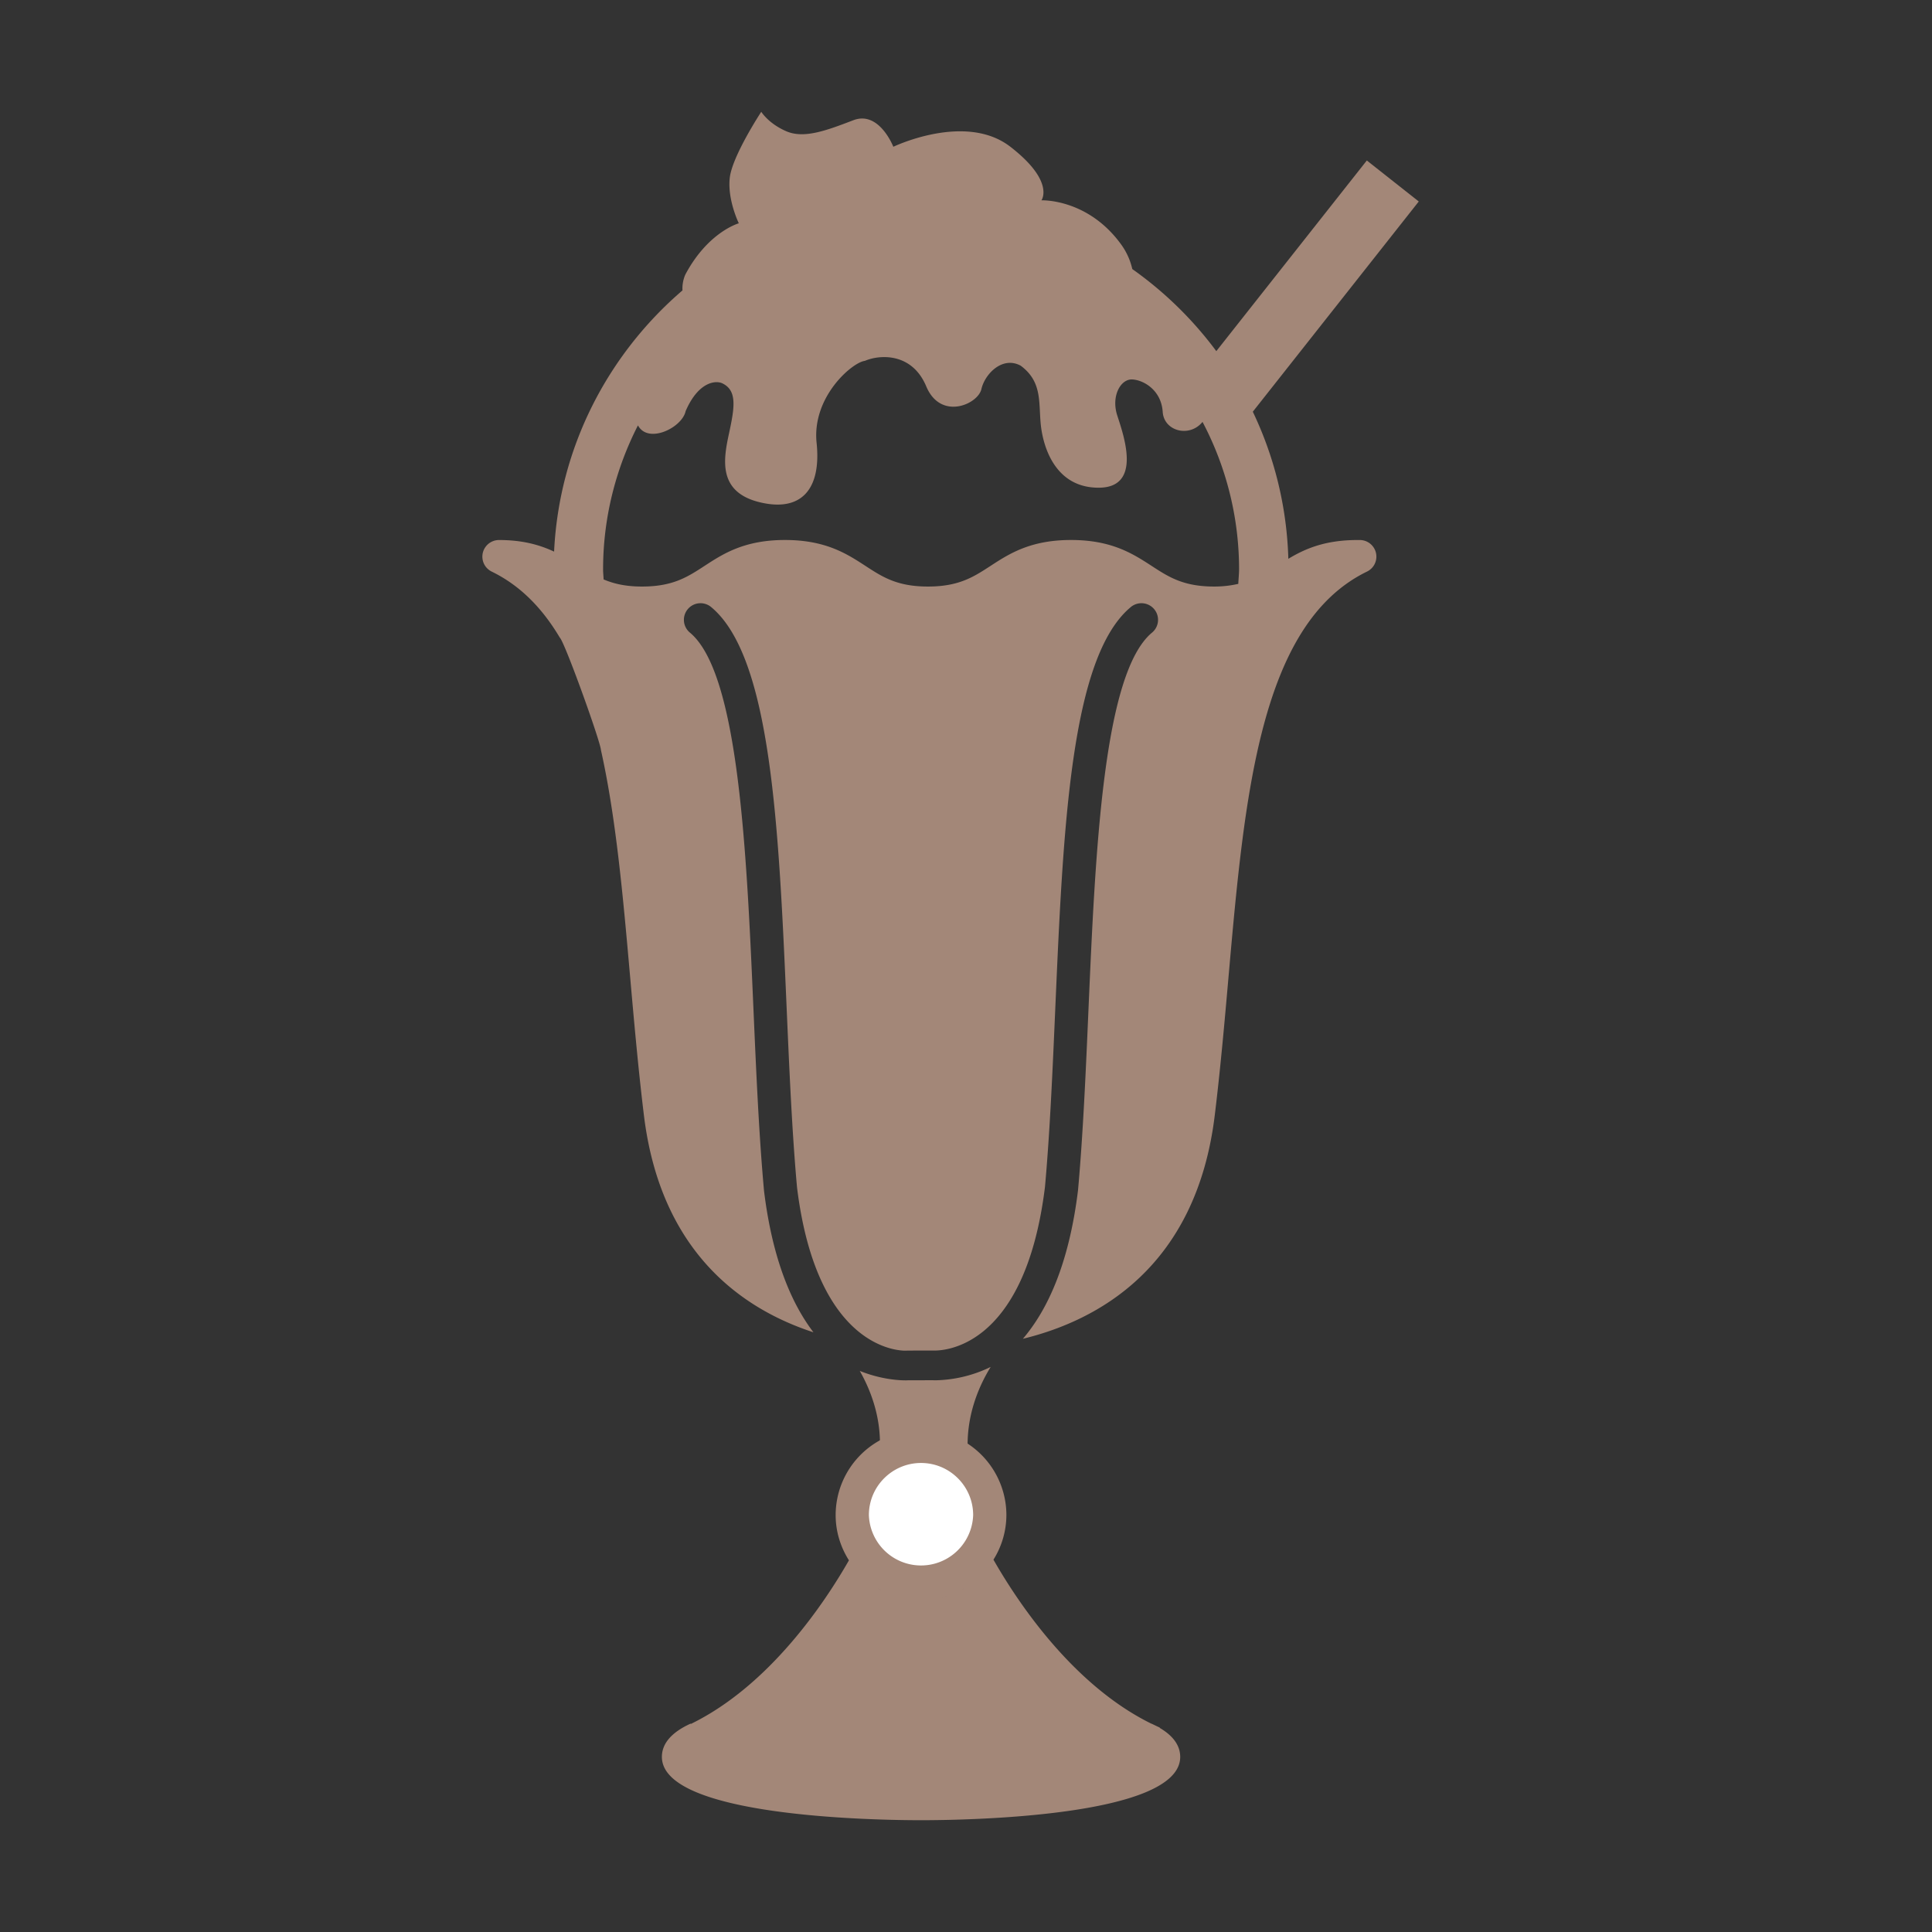 <svg version="1.1" id="Layer_1" xmlns="http://www.w3.org/2000/svg" x="0" y="0" viewBox="0 0 64 64" style="enable-background:new 0 0 64 64" xml:space="preserve"><rect x="0" y="0" width="64" height="64" fill="#333333" stroke="none"/><style>.st0{fill:#a38778}</style><path transform="rotate(38.289 43.094 9.853)" class="st0" d="M41.997 4.939h2.192v9.829h-2.192z"/><circle cx="30.51" cy="50.19" r="2.277" style="fill:#fff"/><path class="st0" d="M30.994 45.724c-.059 0-.098-.003-.111-.003l-.24.001-.006.001h-.544a1.19 1.19 0 0 1-.098.003c-.228 0-.82-.034-1.514-.313.325.572.669 1.406.669 2.41v.424l2.903.058v-.447c0-1.11.417-2.013.765-2.577a4.35 4.35 0 0 1-1.824.443zM45.539 18.198a.549.549 0 0 0-.495-.309h-.077c-1.085 0-1.747.296-2.289.622-.115-3.965-2.135-7.453-5.169-9.598a2.229 2.229 0 0 0-.365-.809c-1.109-1.536-2.645-1.468-2.645-1.468s.459-.622-1.029-1.774c-1.488-1.152-3.877 0-3.877 0s-.469-1.206-1.323-.88c-.853.325-1.621.624-2.218.368s-.834-.647-.834-.647-.958 1.457-1.043 2.183c-.085.725.299 1.511.299 1.511s-1.014.281-1.766 1.688c0 0-.118.228-.1.535-2.466 2.117-4.086 5.194-4.253 8.653-.463-.216-1.023-.384-1.825-.384h-.006a.554.554 0 0 0-.442.23v.001a.543.543 0 0 0-.099.381.542.542 0 0 0 .228.387.55.55 0 0 0 .088.052c.948.465 1.673 1.219 2.244 2.18.164.149 1.346 3.436 1.364 3.727.499 2.233.732 4.851.969 7.538.132 1.493.269 3.038.454 4.556.556 4.568 3.289 6.435 5.616 7.193-.72-.945-1.357-2.409-1.636-4.68-.17-1.86-.261-3.968-.35-6.008-.228-5.225-.486-11.147-2.106-12.49a.55.55 0 1 1 .703-.847c1.996 1.655 2.241 7.306 2.502 13.29.088 2.026.179 4.122.344 5.938.679 5.509 3.541 5.422 3.653 5.403l.322-.001h.546c.16 0 3.011.104 3.692-5.42.163-1.798.254-3.894.342-5.92.261-5.984.507-11.636 2.502-13.29a.55.55 0 1 1 .703.847c-1.62 1.343-1.878 7.265-2.106 12.49-.088 2.04-.18 4.148-.347 5.99-.304 2.469-1.028 3.979-1.825 4.913 2.457-.598 5.74-2.346 6.356-7.407.185-1.517.322-3.061.453-4.553.532-6.028 1.035-11.721 4.588-13.454a.55.55 0 0 0 .257-.737zm-4.519 1.143c-.23.052-.483.089-.797.089-1.023 0-1.509-.316-2.071-.682-.621-.403-1.323-.86-2.672-.86-1.349 0-2.051.457-2.67.86-.562.366-1.049.682-2.07.682s-1.506-.316-2.068-.682c-.618-.403-1.321-.86-2.668-.86s-2.05.457-2.668.86c-.562.366-1.047.682-2.068.682-.549 0-.939-.095-1.273-.236-.003-.111-.017-.219-.017-.33 0-1.719.422-3.338 1.155-4.773.339.63 1.465.075 1.579-.471.434-1.005 1.028-1.028 1.233-.913.479.242.388.799.206 1.644-.183.845-.388 1.941 1.005 2.284 1.393.343 2.055-.434 1.895-1.964-.16-1.53 1.188-2.672 1.599-2.717.467-.203 1.553-.297 2.033.845.479 1.142 1.713.594 1.827.091.114-.502.696-1.105 1.302-.776.708.525.594 1.187.662 1.918.068.731.457 2.124 1.918 2.124 1.462 0 .822-1.758.617-2.398-.205-.639.114-1.21.502-1.188.388.023.959.365 1.005 1.073.041.644.89.863 1.319.333a10.46 10.46 0 0 1 1.211 4.888c-.002.161-.019.318-.026.477z"/><path class="st0" d="m38.419 57.24.004-.009-.179-.085c-.033-.017-.068-.033-.103-.049l-.001.002c-2.616-1.286-4.443-4.052-5.23-5.432h-.001a2.8 2.8 0 0 0 .429-1.478 2.83 2.83 0 0 0-2.828-2.827 2.83 2.83 0 0 0-2.828 2.827c0 .552.165 1.064.44 1.499-.794 1.389-2.619 4.141-5.237 5.42l-.005-.012c-.633.288-.954.659-.954 1.103 0 1.997 7.151 2.098 8.585 2.098 1.434 0 8.585-.101 8.585-2.098-.001-.372-.228-.695-.677-.959zm-7.909-8.777c.953 0 1.727.774 1.727 1.726a1.728 1.728 0 0 1-3.454 0c0-.952.775-1.726 1.727-1.726zm1.441 4.147c-.041.025-.083.045-.125.068.042-.023.085-.044.125-.068zm-.601.266c-.057.018-.111.038-.169.053.058-.015.113-.036.169-.053zm-2.141-.19c-.046-.024-.092-.047-.137-.074.045.026.091.049.137.074zm.463.19c.057.018.113.039.172.054-.059-.015-.114-.036-.172-.054z"/></svg>